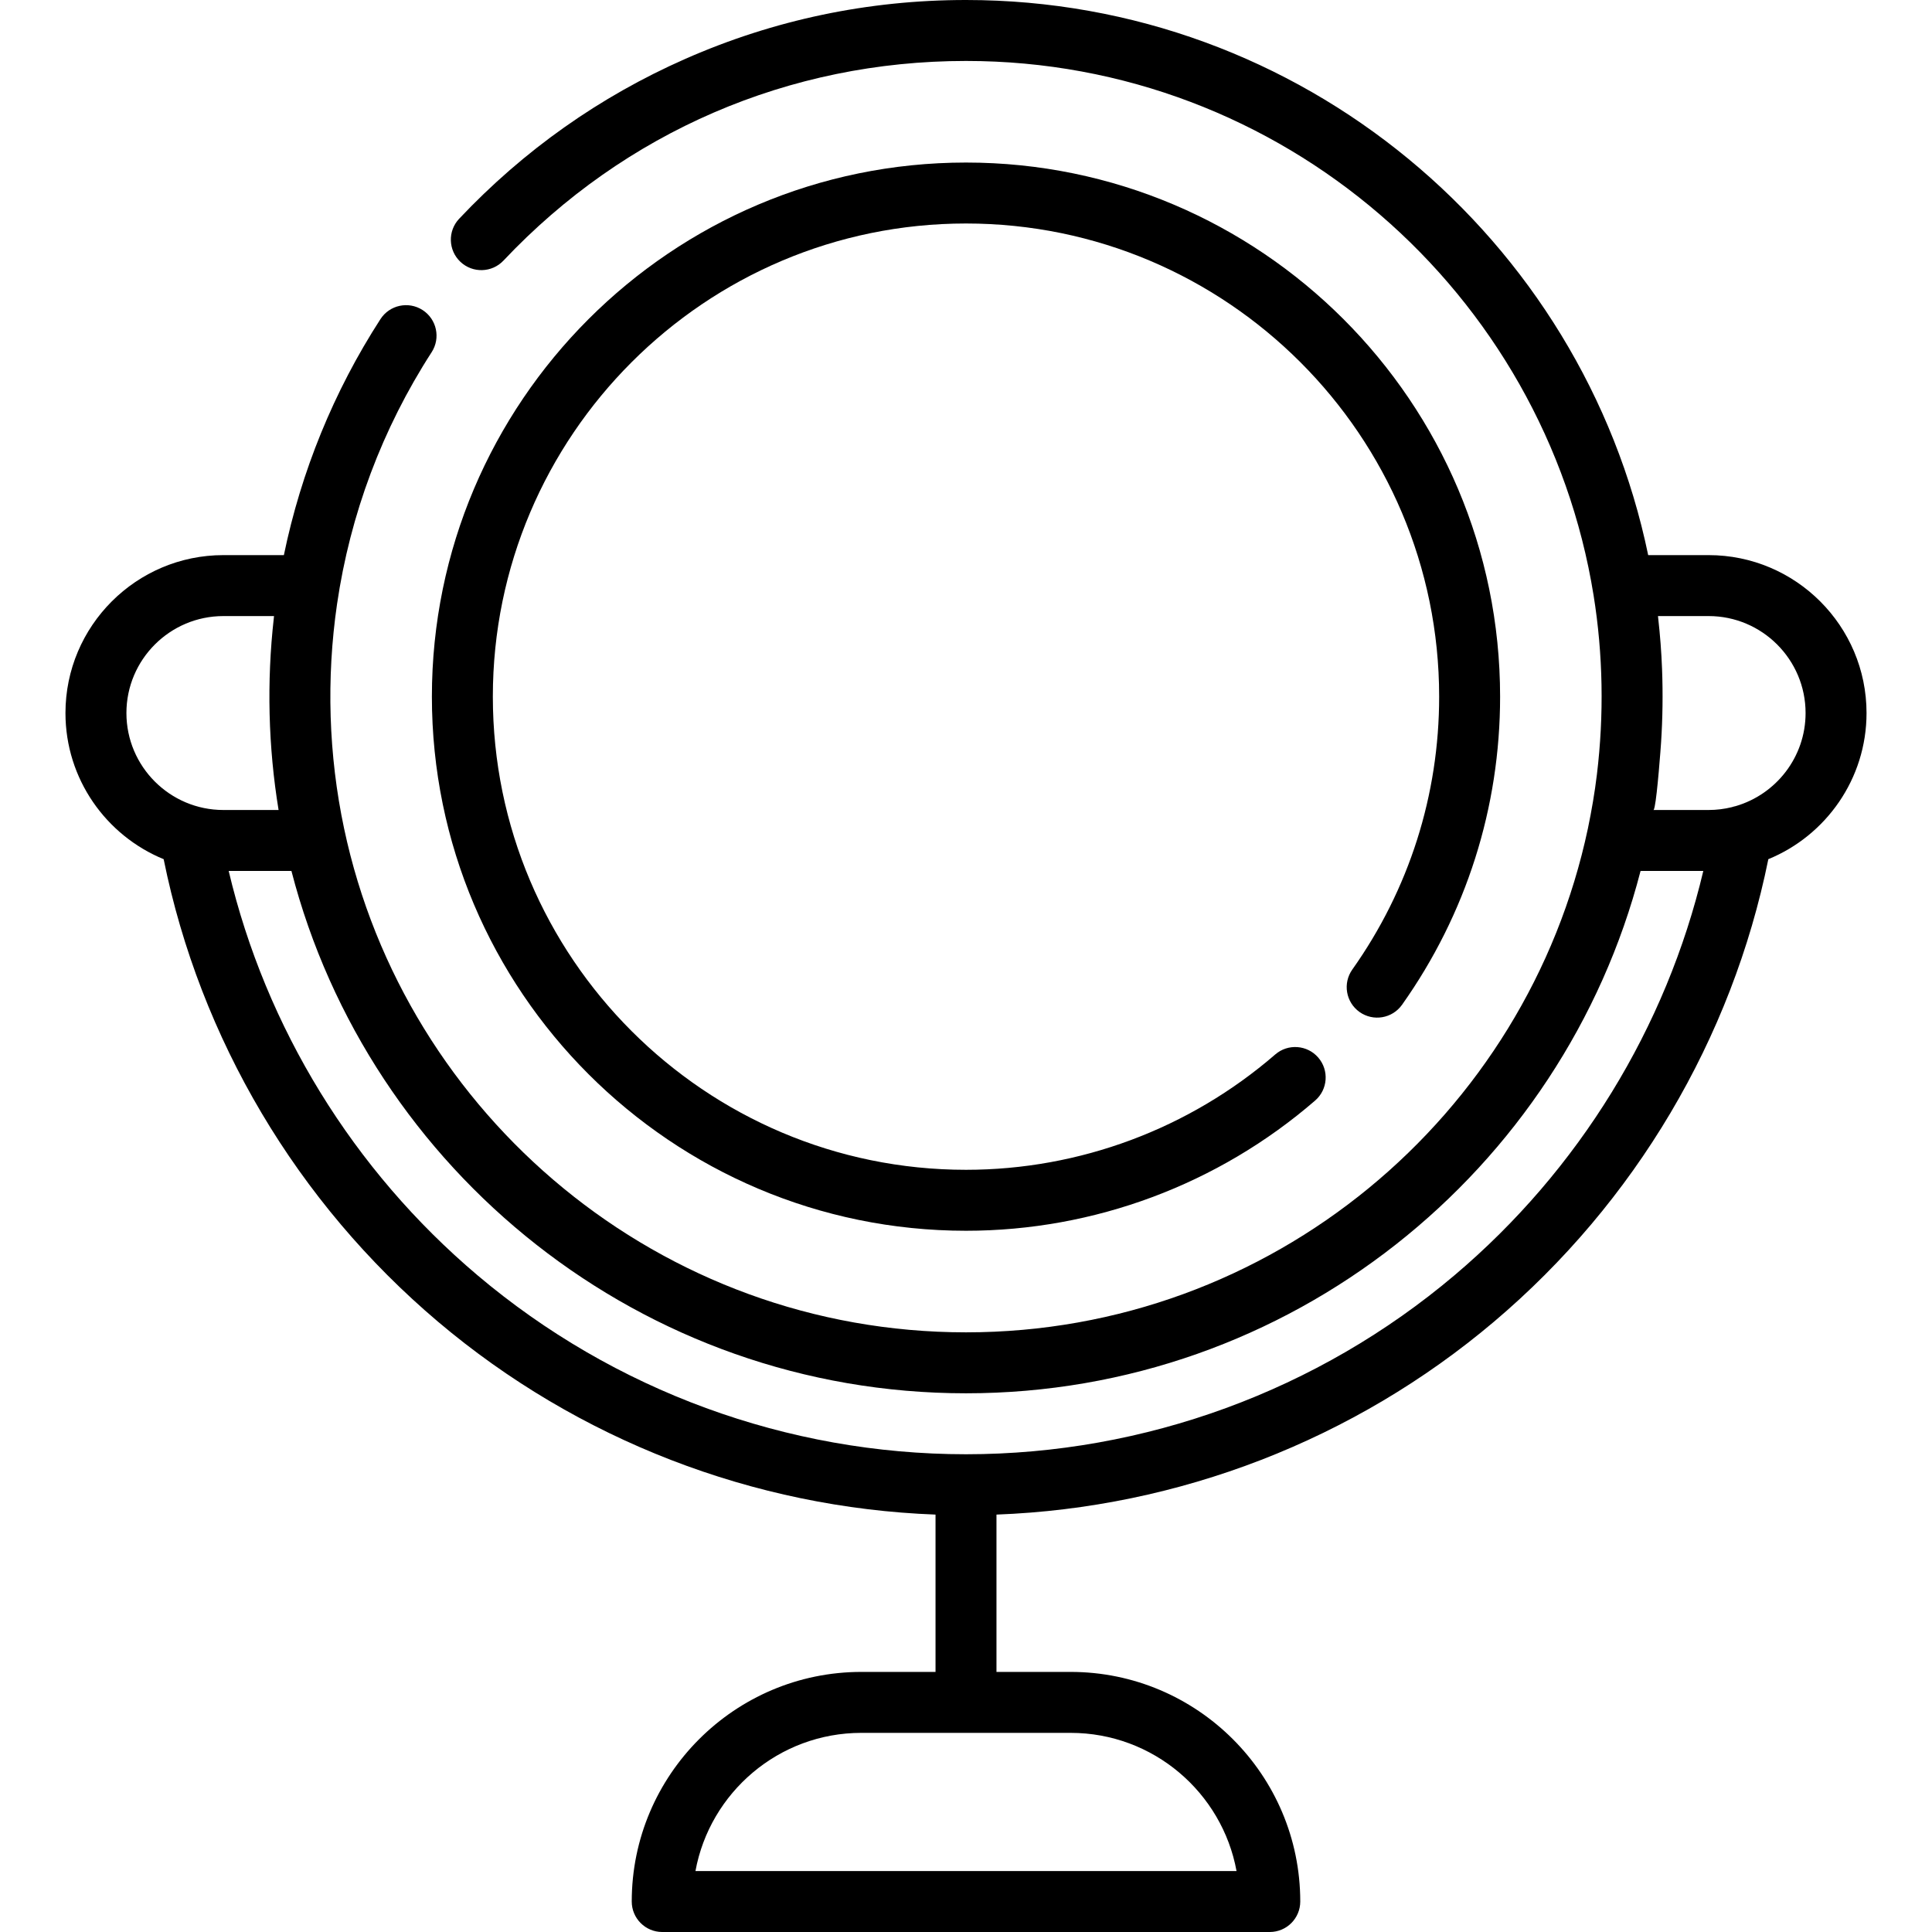 <?xml version="1.0" encoding="iso-8859-1"?>
<!-- Uploaded to: SVG Repo, www.svgrepo.com, Generator: SVG Repo Mixer Tools -->
<svg fill="#000000" height="800px" width="800px" version="1.1" id="Layer_1" xmlns="http://www.w3.org/2000/svg" xmlns:xlink="http://www.w3.org/1999/xlink" 
	 viewBox="0 0 511.999 511.999" xml:space="preserve">
<g>
	<g>
		<path d="M255.999,43.076c-78.047,0-141.544,63.497-141.544,141.544s63.495,141.544,141.544,141.544
			c33.956,0,66.816-12.255,92.525-34.508c3.373-2.919,3.741-8.02,0.822-11.392s-8.021-3.741-11.392-0.822
			c-22.775,19.712-51.88,30.569-81.954,30.569c-69.141,0-125.391-56.249-125.391-125.391s56.25-125.391,125.391-125.391
			S381.39,115.478,381.39,184.62c0,26.061-7.958,51.066-23.013,72.314c-2.579,3.639-1.719,8.68,1.92,11.259
			c3.639,2.578,8.681,1.719,11.26-1.921c17-23.993,25.985-52.228,25.985-81.653C397.542,106.572,334.047,43.076,255.999,43.076z"/>
	</g>
</g>
<g>
	<g>
		<path d="M452.803,147.112h-16.018C419.408,63.236,344.95,0,255.999,0c-25.871,0-50.9,5.251-74.39,15.606
			c-22.682,10-42.846,24.254-59.929,42.365c-3.061,3.245-2.911,8.357,0.334,11.417c3.245,3.06,8.356,2.911,11.417-0.334
			c32.177-34.114,75.706-52.901,122.568-52.901c83.753,0,153.418,61.439,166.316,141.611c2.522,15.673,2.786,31.697,0.885,47.454
			c-0.58,4.814-1.4,9.591-2.389,14.338c-16.132,76.181-83.897,133.528-164.812,133.528S107.319,295.738,91.187,219.557
			c-4.126-19.485-4.74-39.764-1.866-59.472c3.471-23.737,11.963-46.46,25.072-66.752c2.421-3.746,1.346-8.746-2.401-11.167
			c-3.747-2.421-8.746-1.346-11.167,2.401c-12.402,19.198-21.015,40.382-25.595,62.545H59.196
			c-23.076,0-41.848,18.773-41.848,41.848c0,17.478,10.772,32.478,26.022,38.732c9.637,47.586,35.338,90.971,72.732,122.595
			c37.021,31.311,83.556,49.284,131.821,51.094v41.693h-19.654c-33.553,0-60.85,27.297-60.85,60.849c0,4.46,3.616,8.077,8.077,8.077
			h161.008c4.46,0,8.077-3.616,8.077-8.077c0-33.553-27.297-60.849-60.85-60.849h-19.654v-41.693
			c48.271-1.81,94.81-19.789,131.835-51.107c37.386-31.623,63.08-75.002,72.716-122.583c15.251-6.253,26.024-21.255,26.024-38.731
			C494.651,165.885,475.877,147.112,452.803,147.112z M33.502,188.962c0-14.169,11.526-25.696,25.695-25.696h13.419
			c-0.02,0.179-0.034,0.358-0.054,0.535c-1.9,16.893-1.482,34.077,1.264,50.855h-14.63
			C45.027,214.656,33.502,203.129,33.502,188.962z M283.73,459.227c21.889,0,40.153,15.816,43.965,36.618H184.304
			c3.813-20.803,22.076-36.618,43.965-36.618H283.73z M385.479,337.941c-36.174,30.598-82.158,47.45-129.48,47.45
			c-47.316,0-93.295-16.848-129.467-47.438c-32.956-27.871-56.089-65.601-65.93-107.145h16.629
			c20.559,79.521,92.913,138.429,178.768,138.429s158.209-58.909,178.768-138.429h16.628
			C441.556,272.347,418.428,310.072,385.479,337.941z M459.965,213.632c-0.342,0.07-0.678,0.159-1.006,0.272
			c-1.973,0.487-4.034,0.751-6.156,0.751c0,0-14.628,0-14.63,0c0.101,0,0.211-0.311,0.326-0.851
			c0.716-3.361,1.608-15.598,1.695-16.918c0.427-6.507,0.515-13.035,0.269-19.55c-0.171-4.518-0.518-9.031-1.025-13.524
			c-0.021-0.182-0.034-0.365-0.055-0.547h13.419c14.169,0,25.695,11.527,25.695,25.695
			C478.499,200.644,470.658,210.523,459.965,213.632z"/>
	</g>
</g>
</svg>